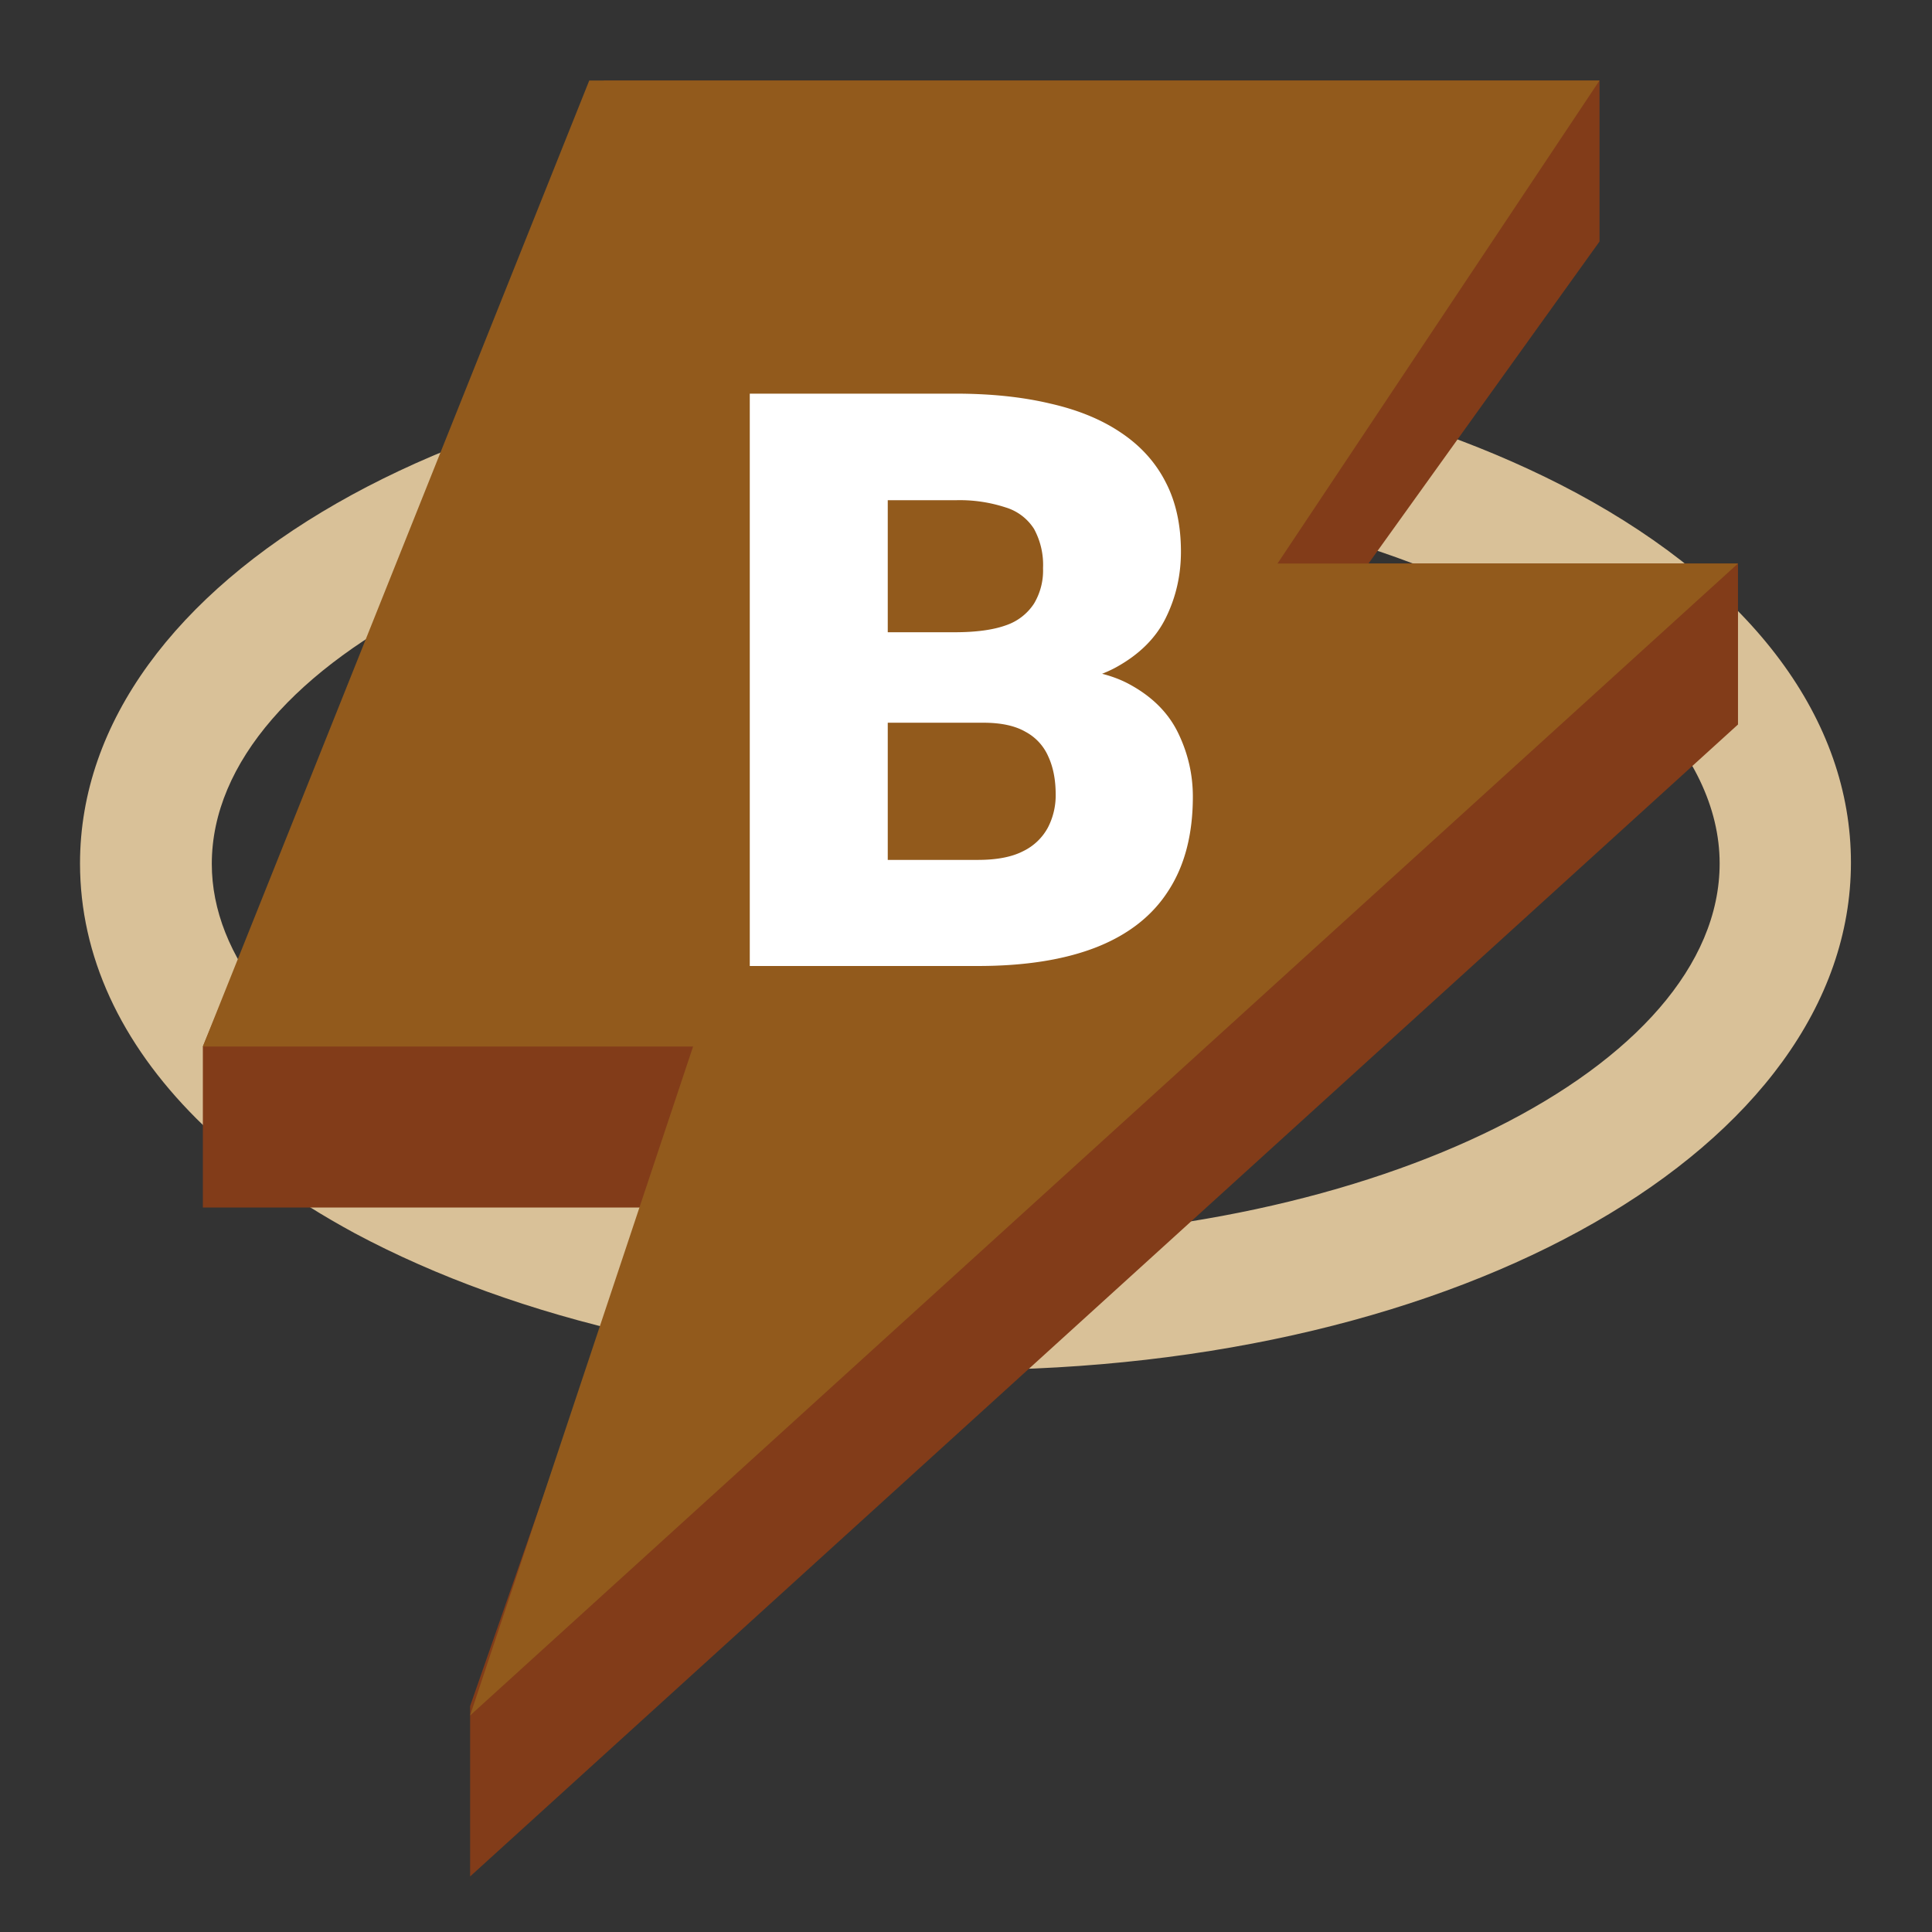 <svg xmlns="http://www.w3.org/2000/svg" fill="none" viewBox="0 0 24 24"><rect x="0" y="0" width="24" height="24" fill="#333333" stroke="none"/><path fill="#D9C198" d="M2.44 13.896c-.943-.943-1.446-2.024-1.446-3.17 0-3.527 4.829-6.297 11-6.303 2.856 0 5.546.607 7.587 1.7 2.203 1.186 3.412 2.822 3.412 4.592 0 3.528-4.829 6.298-11 6.304-2.856 0-5.546-.608-7.587-1.7-.78-.423-1.446-.903-1.966-1.423zm17.956-5.188c-.41-.41-.942-.792-1.59-1.14-1.804-.97-4.228-1.508-6.813-1.503-5.077 0-9.362 2.134-9.362 4.667 0 1.145.908 2.273 2.556 3.158 1.804.971 4.227 1.51 6.812 1.503 5.078 0 9.363-2.134 9.363-4.667 0-.694-.335-1.387-.966-2.018z"/><path fill="#823C19" d="M21.59 9V7H17l2.87-4V1H7.5L2.52 13v2H8l-2.16 6.193v2.117L21.59 9z"/><path fill="#925A1C" d="M21.59 7h-5.72l4-6H7.32l-4.8 12h6.09l-2.77 8.31L21.59 7z"/><path fill="#fff" d="M12.215 8.978h-1.831l-.01-1.124h1.484c.267 0 .48-.029.64-.087a.673.673 0 00.347-.269.8.8 0 00.112-.44.934.934 0 00-.112-.488.636.636 0 00-.357-.268 1.83 1.83 0 00-.62-.088h-.84V12H9.314V4.89h2.554c.44 0 .832.041 1.177.123.345.078.638.198.879.361.244.163.43.368.556.615.127.244.19.532.19.865 0 .29-.061.561-.185.815-.123.254-.33.46-.62.62-.286.156-.678.238-1.177.244l-.473.445zM12.146 12H9.97l.586-1.318h1.591c.235 0 .422-.036.562-.108a.69.69 0 00.308-.293.867.867 0 00.097-.41c0-.182-.03-.34-.092-.474a.634.634 0 00-.284-.307c-.13-.075-.304-.112-.522-.112h-1.44l.01-1.124h1.723l.4.45c.476-.02.851.047 1.128.2.28.153.48.355.6.605.121.251.181.513.181.787 0 .465-.1.854-.302 1.166-.199.313-.497.547-.894.704-.397.156-.889.234-1.475.234z"/></svg>